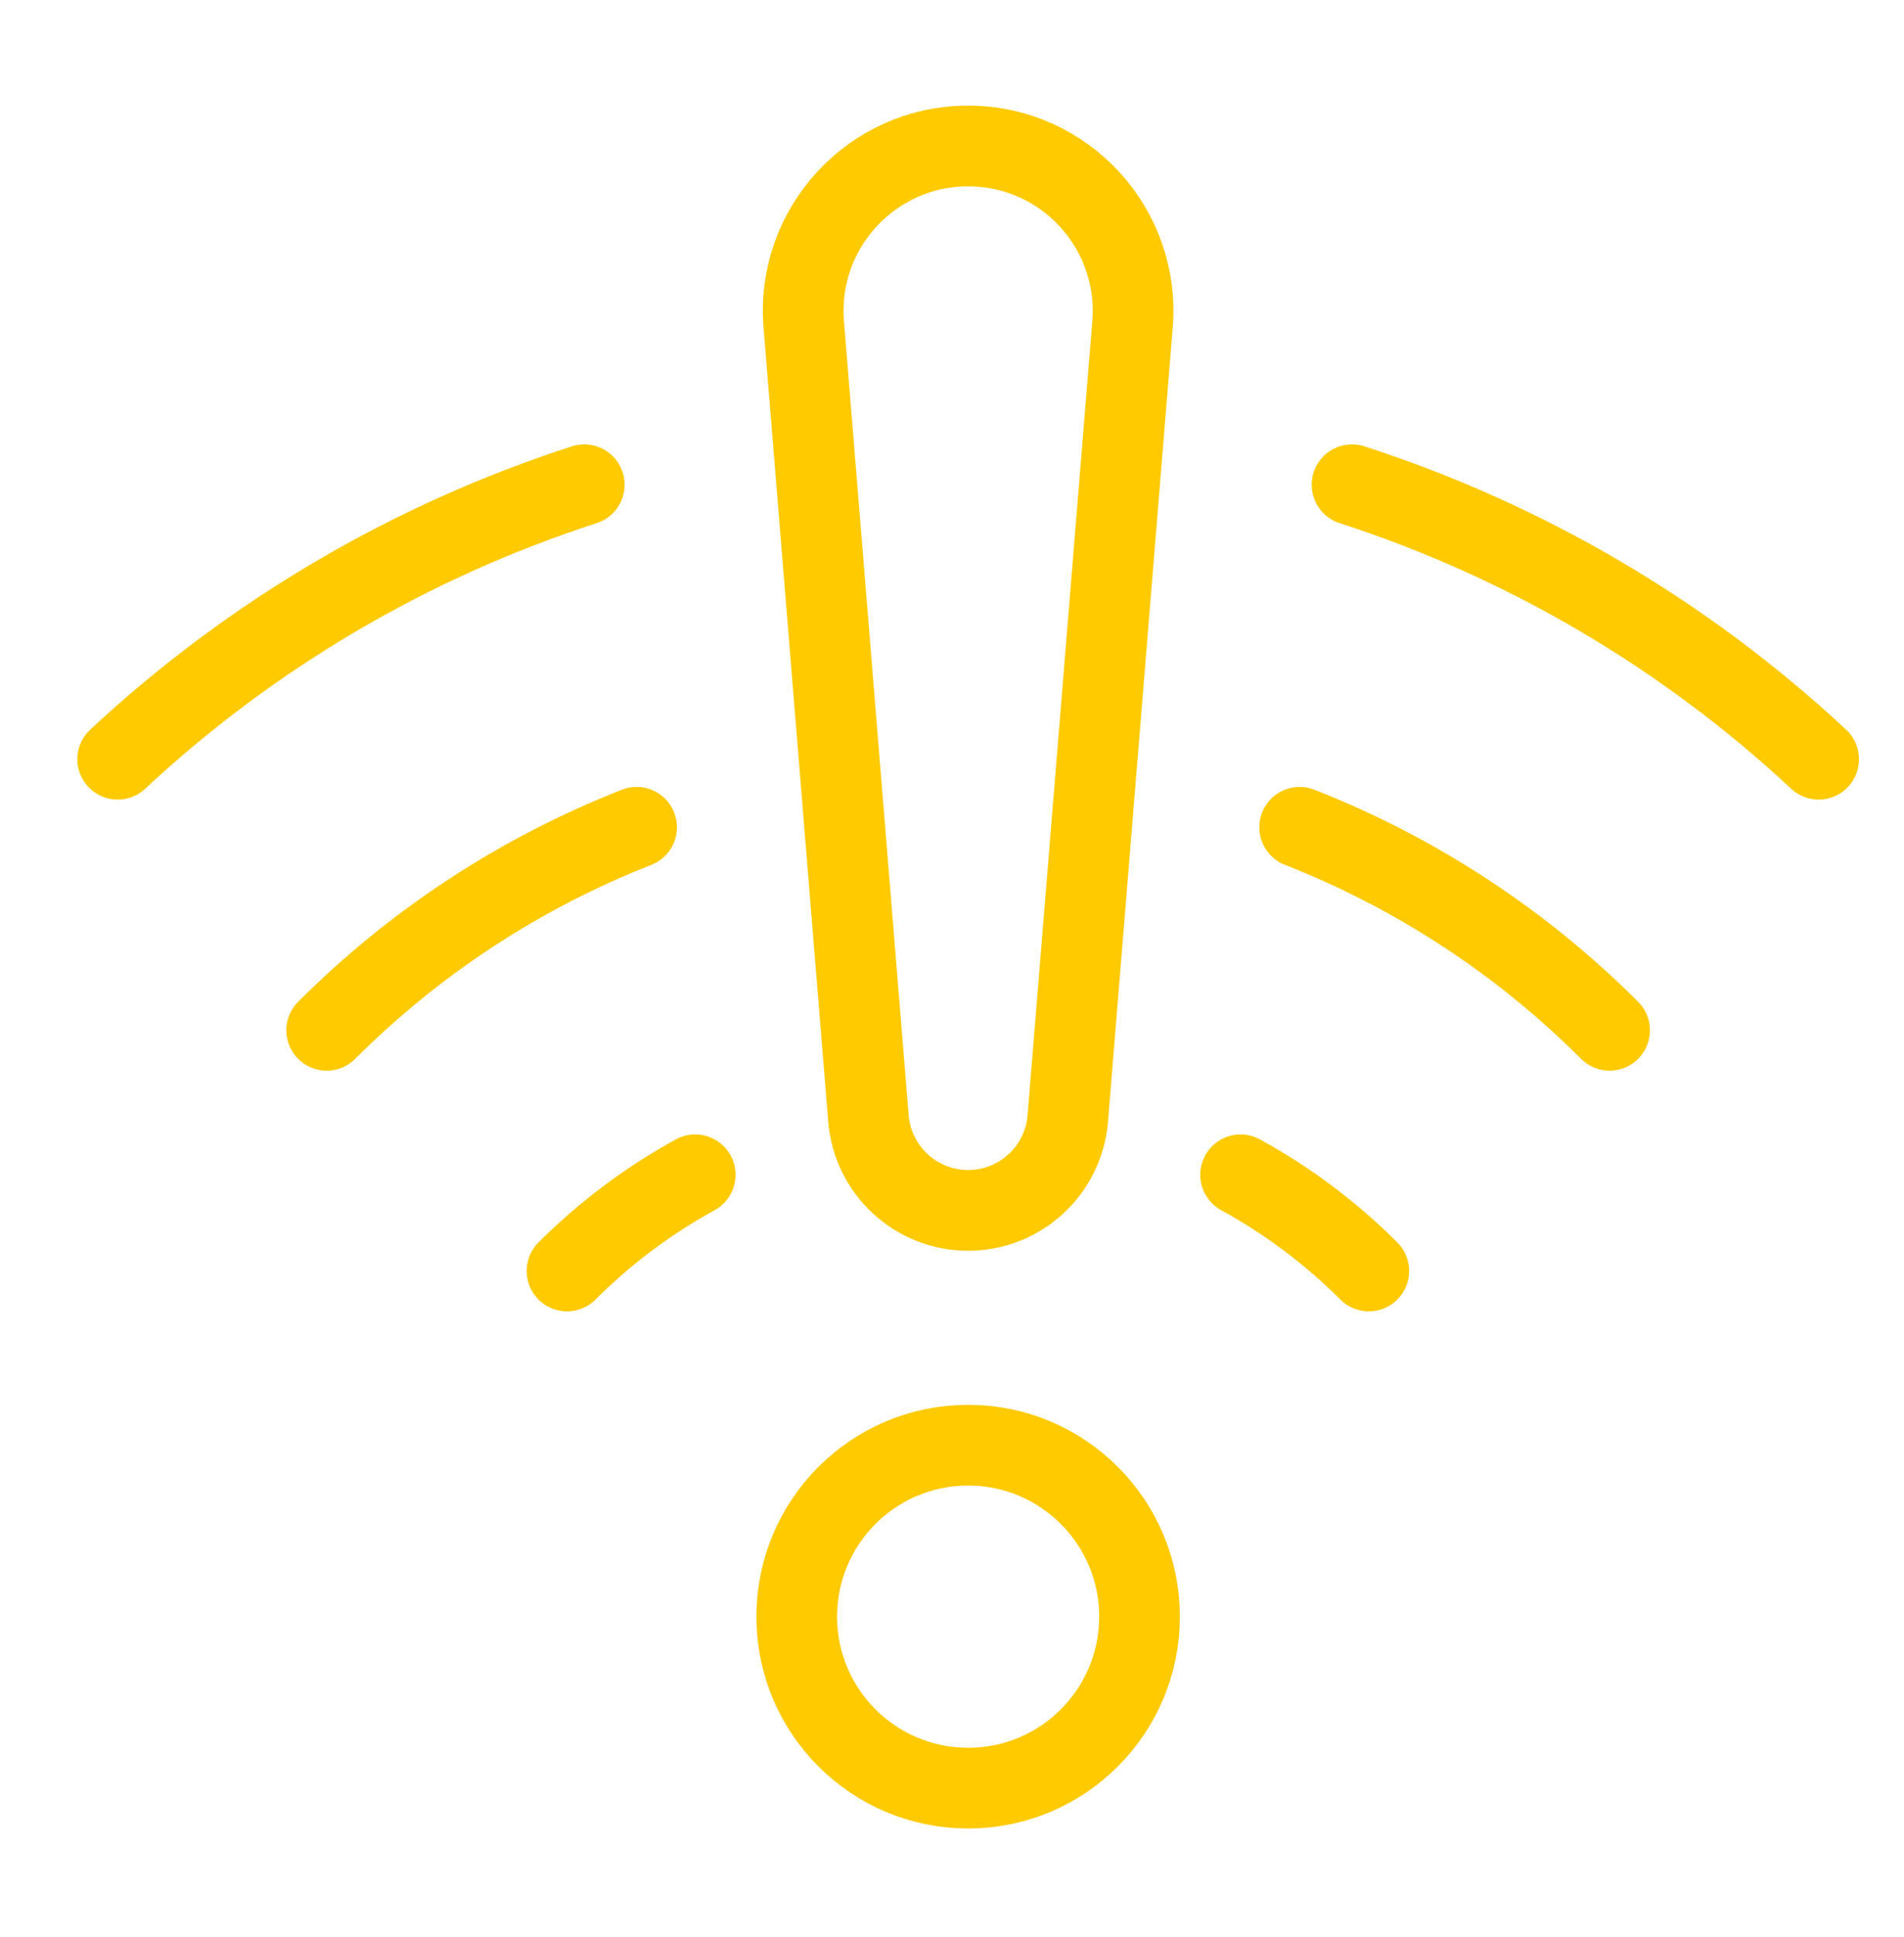 <svg width="59" height="60" viewBox="0 0 59 60" fill="none" xmlns="http://www.w3.org/2000/svg">
<path d="M30 55.381C32.933 55.381 35.311 53.003 35.311 50.07C35.311 47.137 32.933 44.759 30 44.759C27.067 44.759 24.689 47.137 24.689 50.07C24.689 53.003 27.067 55.381 30 55.381Z" stroke="#FFCA00" stroke-width="2.5" stroke-linecap="round" stroke-linejoin="round"/>
<path d="M42.416 39.364C41.229 38.177 39.889 37.178 38.443 36.385M17.57 39.364C18.758 38.177 20.097 37.178 21.543 36.385" stroke="#FFCA00" stroke-width="2.5" stroke-linecap="round" stroke-linejoin="round"/>
<path d="M49.877 31.91C47.116 29.149 43.839 27.021 40.273 25.622M10.123 31.91C12.884 29.149 16.161 27.021 19.727 25.622" stroke="#FFCA00" stroke-width="2.5" stroke-linecap="round" stroke-linejoin="round"/>
<path d="M56.355 23.514C52.18 19.623 47.235 16.74 41.896 15.013M3.646 23.514C7.821 19.623 12.767 16.74 18.105 15.013" stroke="#FFCA00" stroke-width="2.5" stroke-linecap="round" stroke-linejoin="round"/>
<path d="M24.906 10.047L26.911 34.64C27.043 36.248 28.386 37.487 30 37.487C31.613 37.487 32.957 36.248 33.088 34.64L35.094 10.047C35.337 7.071 32.986 4.521 30 4.521C27.014 4.521 24.663 7.071 24.906 10.047Z" stroke="#FFCA00" stroke-width="2.5" stroke-linecap="round" stroke-linejoin="round"/>
</svg>

